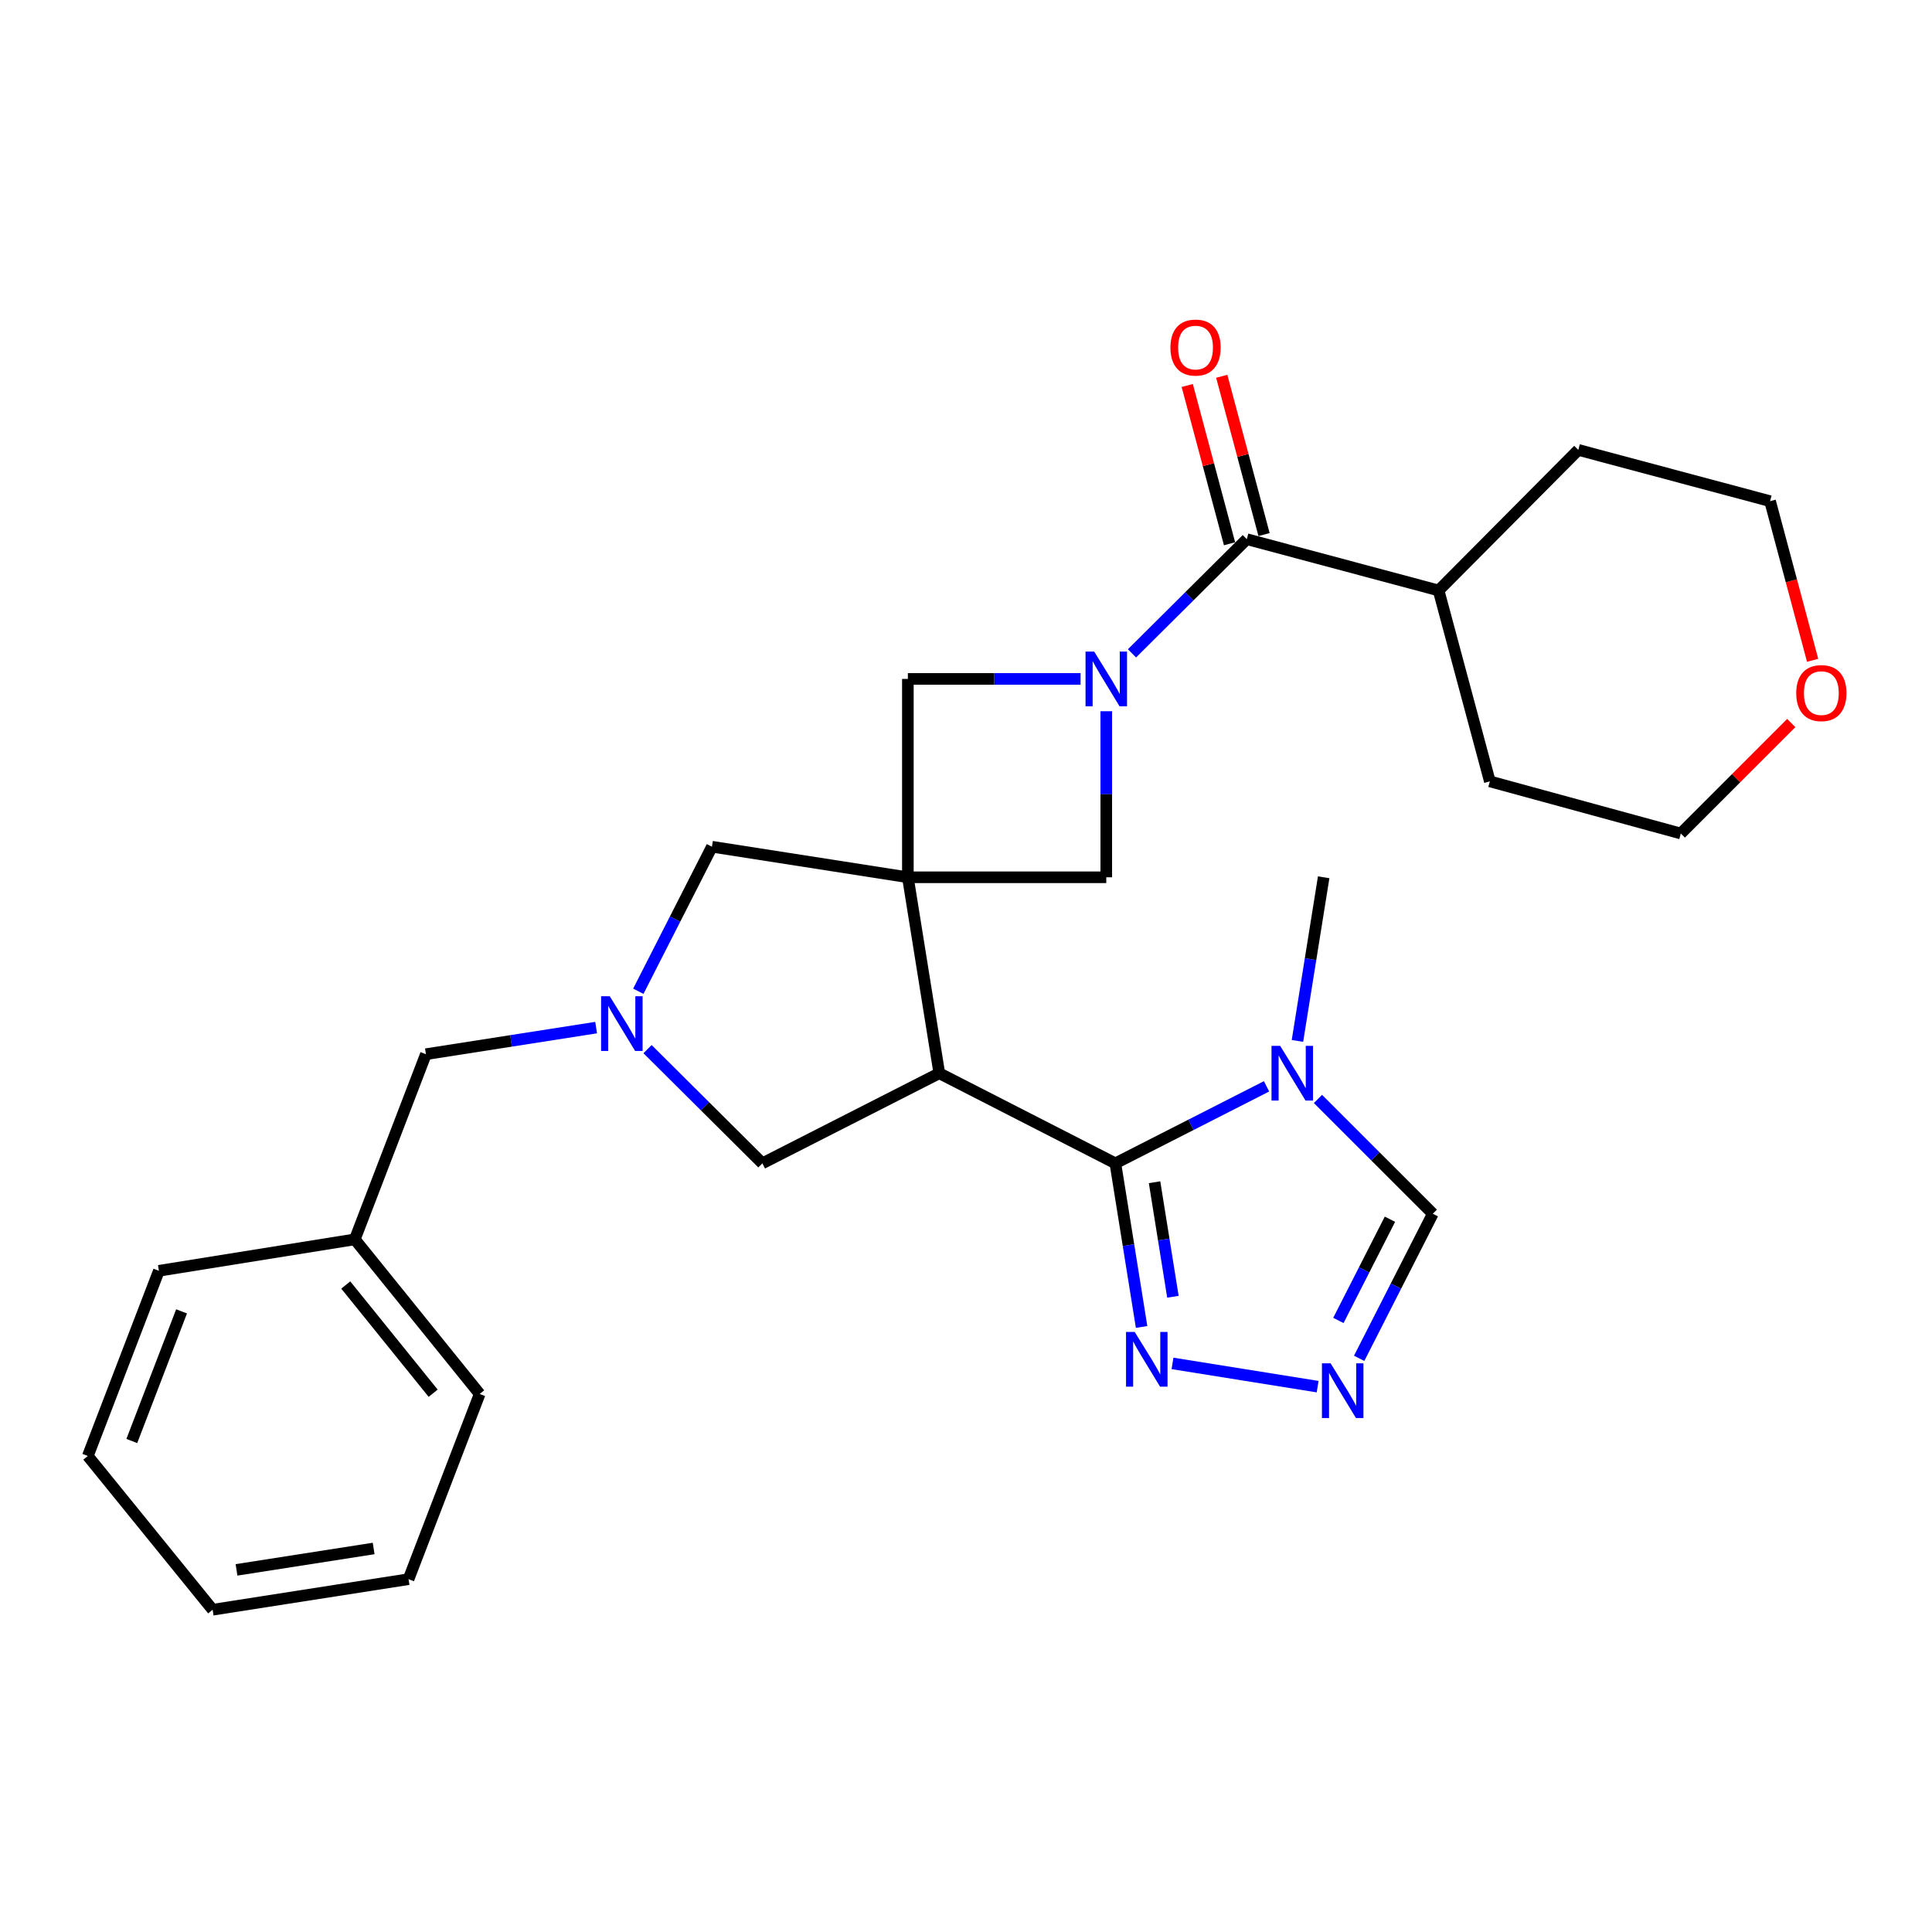 <?xml version='1.0' encoding='iso-8859-1'?>
<svg version='1.1' baseProfile='full'
              xmlns='http://www.w3.org/2000/svg'
                      xmlns:rdkit='http://www.rdkit.org/xml'
                      xmlns:xlink='http://www.w3.org/1999/xlink'
                  xml:space='preserve'
width='1000px' height='1000px' viewBox='0 0 1000 1000'>
<!-- END OF HEADER -->
<rect style='opacity:1.0;fill:#FFFFFF;stroke:none' width='1000' height='1000' x='0' y='0'> </rect>
<path class='bond-0' d='M 469.912,454.082 L 486.176,555.504' style='fill:none;fill-rule:evenodd;stroke:#000000;stroke-width:6px;stroke-linecap:butt;stroke-linejoin:miter;stroke-opacity:1' />
<path class='bond-7' d='M 469.912,454.082 L 572.607,454.082' style='fill:none;fill-rule:evenodd;stroke:#000000;stroke-width:6px;stroke-linecap:butt;stroke-linejoin:miter;stroke-opacity:1' />
<path class='bond-8' d='M 469.912,454.082 L 469.912,351.408' style='fill:none;fill-rule:evenodd;stroke:#000000;stroke-width:6px;stroke-linecap:butt;stroke-linejoin:miter;stroke-opacity:1' />
<path class='bond-10' d='M 469.912,454.082 L 368.5,438.26' style='fill:none;fill-rule:evenodd;stroke:#000000;stroke-width:6px;stroke-linecap:butt;stroke-linejoin:miter;stroke-opacity:1' />
<path class='bond-1' d='M 486.176,555.504 L 577.31,602.139' style='fill:none;fill-rule:evenodd;stroke:#000000;stroke-width:6px;stroke-linecap:butt;stroke-linejoin:miter;stroke-opacity:1' />
<path class='bond-11' d='M 486.176,555.504 L 394.61,602.139' style='fill:none;fill-rule:evenodd;stroke:#000000;stroke-width:6px;stroke-linecap:butt;stroke-linejoin:miter;stroke-opacity:1' />
<path class='bond-3' d='M 577.31,602.139 L 616.438,582.211' style='fill:none;fill-rule:evenodd;stroke:#000000;stroke-width:6px;stroke-linecap:butt;stroke-linejoin:miter;stroke-opacity:1' />
<path class='bond-3' d='M 616.438,582.211 L 655.566,562.283' style='fill:none;fill-rule:evenodd;stroke:#0000FF;stroke-width:6px;stroke-linecap:butt;stroke-linejoin:miter;stroke-opacity:1' />
<path class='bond-6' d='M 577.31,602.139 L 584.1,644.486' style='fill:none;fill-rule:evenodd;stroke:#000000;stroke-width:6px;stroke-linecap:butt;stroke-linejoin:miter;stroke-opacity:1' />
<path class='bond-6' d='M 584.1,644.486 L 590.891,686.833' style='fill:none;fill-rule:evenodd;stroke:#0000FF;stroke-width:6px;stroke-linecap:butt;stroke-linejoin:miter;stroke-opacity:1' />
<path class='bond-6' d='M 597.595,611.917 L 602.349,641.56' style='fill:none;fill-rule:evenodd;stroke:#000000;stroke-width:6px;stroke-linecap:butt;stroke-linejoin:miter;stroke-opacity:1' />
<path class='bond-6' d='M 602.349,641.56 L 607.102,671.203' style='fill:none;fill-rule:evenodd;stroke:#0000FF;stroke-width:6px;stroke-linecap:butt;stroke-linejoin:miter;stroke-opacity:1' />
<path class='bond-2' d='M 559.3,351.408 L 514.606,351.408' style='fill:none;fill-rule:evenodd;stroke:#0000FF;stroke-width:6px;stroke-linecap:butt;stroke-linejoin:miter;stroke-opacity:1' />
<path class='bond-2' d='M 514.606,351.408 L 469.912,351.408' style='fill:none;fill-rule:evenodd;stroke:#000000;stroke-width:6px;stroke-linecap:butt;stroke-linejoin:miter;stroke-opacity:1' />
<path class='bond-4' d='M 585.912,338.176 L 615.627,308.625' style='fill:none;fill-rule:evenodd;stroke:#0000FF;stroke-width:6px;stroke-linecap:butt;stroke-linejoin:miter;stroke-opacity:1' />
<path class='bond-4' d='M 615.627,308.625 L 645.342,279.073' style='fill:none;fill-rule:evenodd;stroke:#000000;stroke-width:6px;stroke-linecap:butt;stroke-linejoin:miter;stroke-opacity:1' />
<path class='bond-28' d='M 572.607,368.134 L 572.607,411.108' style='fill:none;fill-rule:evenodd;stroke:#0000FF;stroke-width:6px;stroke-linecap:butt;stroke-linejoin:miter;stroke-opacity:1' />
<path class='bond-28' d='M 572.607,411.108 L 572.607,454.082' style='fill:none;fill-rule:evenodd;stroke:#000000;stroke-width:6px;stroke-linecap:butt;stroke-linejoin:miter;stroke-opacity:1' />
<path class='bond-12' d='M 682.187,568.812 L 711.903,598.521' style='fill:none;fill-rule:evenodd;stroke:#0000FF;stroke-width:6px;stroke-linecap:butt;stroke-linejoin:miter;stroke-opacity:1' />
<path class='bond-12' d='M 711.903,598.521 L 741.62,628.229' style='fill:none;fill-rule:evenodd;stroke:#000000;stroke-width:6px;stroke-linecap:butt;stroke-linejoin:miter;stroke-opacity:1' />
<path class='bond-17' d='M 671.556,538.776 L 678.342,496.429' style='fill:none;fill-rule:evenodd;stroke:#0000FF;stroke-width:6px;stroke-linecap:butt;stroke-linejoin:miter;stroke-opacity:1' />
<path class='bond-17' d='M 678.342,496.429 L 685.129,454.082' style='fill:none;fill-rule:evenodd;stroke:#000000;stroke-width:6px;stroke-linecap:butt;stroke-linejoin:miter;stroke-opacity:1' />
<path class='bond-13' d='M 654.269,276.687 L 643.32,235.723' style='fill:none;fill-rule:evenodd;stroke:#000000;stroke-width:6px;stroke-linecap:butt;stroke-linejoin:miter;stroke-opacity:1' />
<path class='bond-13' d='M 643.32,235.723 L 632.37,194.76' style='fill:none;fill-rule:evenodd;stroke:#FF0000;stroke-width:6px;stroke-linecap:butt;stroke-linejoin:miter;stroke-opacity:1' />
<path class='bond-13' d='M 636.415,281.459 L 625.465,240.496' style='fill:none;fill-rule:evenodd;stroke:#000000;stroke-width:6px;stroke-linecap:butt;stroke-linejoin:miter;stroke-opacity:1' />
<path class='bond-13' d='M 625.465,240.496 L 614.516,199.532' style='fill:none;fill-rule:evenodd;stroke:#FF0000;stroke-width:6px;stroke-linecap:butt;stroke-linejoin:miter;stroke-opacity:1' />
<path class='bond-15' d='M 645.342,279.073 L 744.618,305.625' style='fill:none;fill-rule:evenodd;stroke:#000000;stroke-width:6px;stroke-linecap:butt;stroke-linejoin:miter;stroke-opacity:1' />
<path class='bond-5' d='M 330.387,513.076 L 349.444,475.668' style='fill:none;fill-rule:evenodd;stroke:#0000FF;stroke-width:6px;stroke-linecap:butt;stroke-linejoin:miter;stroke-opacity:1' />
<path class='bond-5' d='M 349.444,475.668 L 368.5,438.26' style='fill:none;fill-rule:evenodd;stroke:#000000;stroke-width:6px;stroke-linecap:butt;stroke-linejoin:miter;stroke-opacity:1' />
<path class='bond-14' d='M 308.559,531.884 L 264.506,538.766' style='fill:none;fill-rule:evenodd;stroke:#0000FF;stroke-width:6px;stroke-linecap:butt;stroke-linejoin:miter;stroke-opacity:1' />
<path class='bond-14' d='M 264.506,538.766 L 220.453,545.648' style='fill:none;fill-rule:evenodd;stroke:#000000;stroke-width:6px;stroke-linecap:butt;stroke-linejoin:miter;stroke-opacity:1' />
<path class='bond-29' d='M 335.17,543.034 L 364.89,572.587' style='fill:none;fill-rule:evenodd;stroke:#0000FF;stroke-width:6px;stroke-linecap:butt;stroke-linejoin:miter;stroke-opacity:1' />
<path class='bond-29' d='M 364.89,572.587 L 394.61,602.139' style='fill:none;fill-rule:evenodd;stroke:#000000;stroke-width:6px;stroke-linecap:butt;stroke-linejoin:miter;stroke-opacity:1' />
<path class='bond-9' d='M 606.881,705.693 L 682.005,717.727' style='fill:none;fill-rule:evenodd;stroke:#0000FF;stroke-width:6px;stroke-linecap:butt;stroke-linejoin:miter;stroke-opacity:1' />
<path class='bond-30' d='M 703.496,703.075 L 722.558,665.652' style='fill:none;fill-rule:evenodd;stroke:#0000FF;stroke-width:6px;stroke-linecap:butt;stroke-linejoin:miter;stroke-opacity:1' />
<path class='bond-30' d='M 722.558,665.652 L 741.62,628.229' style='fill:none;fill-rule:evenodd;stroke:#000000;stroke-width:6px;stroke-linecap:butt;stroke-linejoin:miter;stroke-opacity:1' />
<path class='bond-30' d='M 692.747,683.46 L 706.09,657.264' style='fill:none;fill-rule:evenodd;stroke:#0000FF;stroke-width:6px;stroke-linecap:butt;stroke-linejoin:miter;stroke-opacity:1' />
<path class='bond-30' d='M 706.09,657.264 L 719.433,631.068' style='fill:none;fill-rule:evenodd;stroke:#000000;stroke-width:6px;stroke-linecap:butt;stroke-linejoin:miter;stroke-opacity:1' />
<path class='bond-18' d='M 220.453,545.648 L 183.645,641.495' style='fill:none;fill-rule:evenodd;stroke:#000000;stroke-width:6px;stroke-linecap:butt;stroke-linejoin:miter;stroke-opacity:1' />
<path class='bond-21' d='M 744.618,305.625 L 771.139,404.439' style='fill:none;fill-rule:evenodd;stroke:#000000;stroke-width:6px;stroke-linecap:butt;stroke-linejoin:miter;stroke-opacity:1' />
<path class='bond-22' d='M 744.618,305.625 L 816.932,232.87' style='fill:none;fill-rule:evenodd;stroke:#000000;stroke-width:6px;stroke-linecap:butt;stroke-linejoin:miter;stroke-opacity:1' />
<path class='bond-16' d='M 938.214,341.778 L 927.201,300.589' style='fill:none;fill-rule:evenodd;stroke:#FF0000;stroke-width:6px;stroke-linecap:butt;stroke-linejoin:miter;stroke-opacity:1' />
<path class='bond-16' d='M 927.201,300.589 L 916.188,259.401' style='fill:none;fill-rule:evenodd;stroke:#000000;stroke-width:6px;stroke-linecap:butt;stroke-linejoin:miter;stroke-opacity:1' />
<path class='bond-31' d='M 927.157,374.241 L 898.571,402.831' style='fill:none;fill-rule:evenodd;stroke:#FF0000;stroke-width:6px;stroke-linecap:butt;stroke-linejoin:miter;stroke-opacity:1' />
<path class='bond-31' d='M 898.571,402.831 L 869.984,431.422' style='fill:none;fill-rule:evenodd;stroke:#000000;stroke-width:6px;stroke-linecap:butt;stroke-linejoin:miter;stroke-opacity:1' />
<path class='bond-23' d='M 183.645,641.495 L 248.278,721.519' style='fill:none;fill-rule:evenodd;stroke:#000000;stroke-width:6px;stroke-linecap:butt;stroke-linejoin:miter;stroke-opacity:1' />
<path class='bond-23' d='M 178.962,665.111 L 224.206,721.128' style='fill:none;fill-rule:evenodd;stroke:#000000;stroke-width:6px;stroke-linecap:butt;stroke-linejoin:miter;stroke-opacity:1' />
<path class='bond-24' d='M 183.645,641.495 L 82.243,657.758' style='fill:none;fill-rule:evenodd;stroke:#000000;stroke-width:6px;stroke-linecap:butt;stroke-linejoin:miter;stroke-opacity:1' />
<path class='bond-19' d='M 869.984,431.422 L 771.139,404.439' style='fill:none;fill-rule:evenodd;stroke:#000000;stroke-width:6px;stroke-linecap:butt;stroke-linejoin:miter;stroke-opacity:1' />
<path class='bond-20' d='M 916.188,259.401 L 816.932,232.87' style='fill:none;fill-rule:evenodd;stroke:#000000;stroke-width:6px;stroke-linecap:butt;stroke-linejoin:miter;stroke-opacity:1' />
<path class='bond-26' d='M 248.278,721.519 L 211.459,817.376' style='fill:none;fill-rule:evenodd;stroke:#000000;stroke-width:6px;stroke-linecap:butt;stroke-linejoin:miter;stroke-opacity:1' />
<path class='bond-25' d='M 82.243,657.758 L 45.455,753.615' style='fill:none;fill-rule:evenodd;stroke:#000000;stroke-width:6px;stroke-linecap:butt;stroke-linejoin:miter;stroke-opacity:1' />
<path class='bond-25' d='M 93.979,678.759 L 68.227,745.859' style='fill:none;fill-rule:evenodd;stroke:#000000;stroke-width:6px;stroke-linecap:butt;stroke-linejoin:miter;stroke-opacity:1' />
<path class='bond-27' d='M 45.455,753.615 L 110.058,833.199' style='fill:none;fill-rule:evenodd;stroke:#000000;stroke-width:6px;stroke-linecap:butt;stroke-linejoin:miter;stroke-opacity:1' />
<path class='bond-32' d='M 211.459,817.376 L 110.058,833.199' style='fill:none;fill-rule:evenodd;stroke:#000000;stroke-width:6px;stroke-linecap:butt;stroke-linejoin:miter;stroke-opacity:1' />
<path class='bond-32' d='M 193.4,801.489 L 122.418,812.565' style='fill:none;fill-rule:evenodd;stroke:#000000;stroke-width:6px;stroke-linecap:butt;stroke-linejoin:miter;stroke-opacity:1' />
<path  class='atom-3' d='M 566.347 337.248
L 575.627 352.248
Q 576.547 353.728, 578.027 356.408
Q 579.507 359.088, 579.587 359.248
L 579.587 337.248
L 583.347 337.248
L 583.347 365.568
L 579.467 365.568
L 569.507 349.168
Q 568.347 347.248, 567.107 345.048
Q 565.907 342.848, 565.547 342.168
L 565.547 365.568
L 561.867 365.568
L 561.867 337.248
L 566.347 337.248
' fill='#0000FF'/>
<path  class='atom-4' d='M 662.615 541.344
L 671.895 556.344
Q 672.815 557.824, 674.295 560.504
Q 675.775 563.184, 675.855 563.344
L 675.855 541.344
L 679.615 541.344
L 679.615 569.664
L 675.735 569.664
L 665.775 553.264
Q 664.615 551.344, 663.375 549.144
Q 662.175 546.944, 661.815 546.264
L 661.815 569.664
L 658.135 569.664
L 658.135 541.344
L 662.615 541.344
' fill='#0000FF'/>
<path  class='atom-6' d='M 315.605 515.645
L 324.885 530.645
Q 325.805 532.125, 327.285 534.805
Q 328.765 537.485, 328.845 537.645
L 328.845 515.645
L 332.605 515.645
L 332.605 543.965
L 328.725 543.965
L 318.765 527.565
Q 317.605 525.645, 316.365 523.445
Q 315.165 521.245, 314.805 520.565
L 314.805 543.965
L 311.125 543.965
L 311.125 515.645
L 315.605 515.645
' fill='#0000FF'/>
<path  class='atom-7' d='M 587.313 689.401
L 596.593 704.401
Q 597.513 705.881, 598.993 708.561
Q 600.473 711.241, 600.553 711.401
L 600.553 689.401
L 604.313 689.401
L 604.313 717.721
L 600.433 717.721
L 590.473 701.321
Q 589.313 699.401, 588.073 697.201
Q 586.873 695.001, 586.513 694.321
L 586.513 717.721
L 582.833 717.721
L 582.833 689.401
L 587.313 689.401
' fill='#0000FF'/>
<path  class='atom-10' d='M 688.715 705.645
L 697.995 720.645
Q 698.915 722.125, 700.395 724.805
Q 701.875 727.485, 701.955 727.645
L 701.955 705.645
L 705.715 705.645
L 705.715 733.965
L 701.835 733.965
L 691.875 717.565
Q 690.715 715.645, 689.475 713.445
Q 688.275 711.245, 687.915 710.565
L 687.915 733.965
L 684.235 733.965
L 684.235 705.645
L 688.715 705.645
' fill='#0000FF'/>
<path  class='atom-14' d='M 605.811 179.897
Q 605.811 173.097, 609.171 169.297
Q 612.531 165.497, 618.811 165.497
Q 625.091 165.497, 628.451 169.297
Q 631.811 173.097, 631.811 179.897
Q 631.811 186.777, 628.411 190.697
Q 625.011 194.577, 618.811 194.577
Q 612.571 194.577, 609.171 190.697
Q 605.811 186.817, 605.811 179.897
M 618.811 191.377
Q 623.131 191.377, 625.451 188.497
Q 627.811 185.577, 627.811 179.897
Q 627.811 174.337, 625.451 171.537
Q 623.131 168.697, 618.811 168.697
Q 614.491 168.697, 612.131 171.497
Q 609.811 174.297, 609.811 179.897
Q 609.811 185.617, 612.131 188.497
Q 614.491 191.377, 618.811 191.377
' fill='#FF0000'/>
<path  class='atom-17' d='M 929.729 358.747
Q 929.729 351.947, 933.089 348.147
Q 936.449 344.347, 942.729 344.347
Q 949.009 344.347, 952.369 348.147
Q 955.729 351.947, 955.729 358.747
Q 955.729 365.627, 952.329 369.547
Q 948.929 373.427, 942.729 373.427
Q 936.489 373.427, 933.089 369.547
Q 929.729 365.667, 929.729 358.747
M 942.729 370.227
Q 947.049 370.227, 949.369 367.347
Q 951.729 364.427, 951.729 358.747
Q 951.729 353.187, 949.369 350.387
Q 947.049 347.547, 942.729 347.547
Q 938.409 347.547, 936.049 350.347
Q 933.729 353.147, 933.729 358.747
Q 933.729 364.467, 936.049 367.347
Q 938.409 370.227, 942.729 370.227
' fill='#FF0000'/>
</svg>
